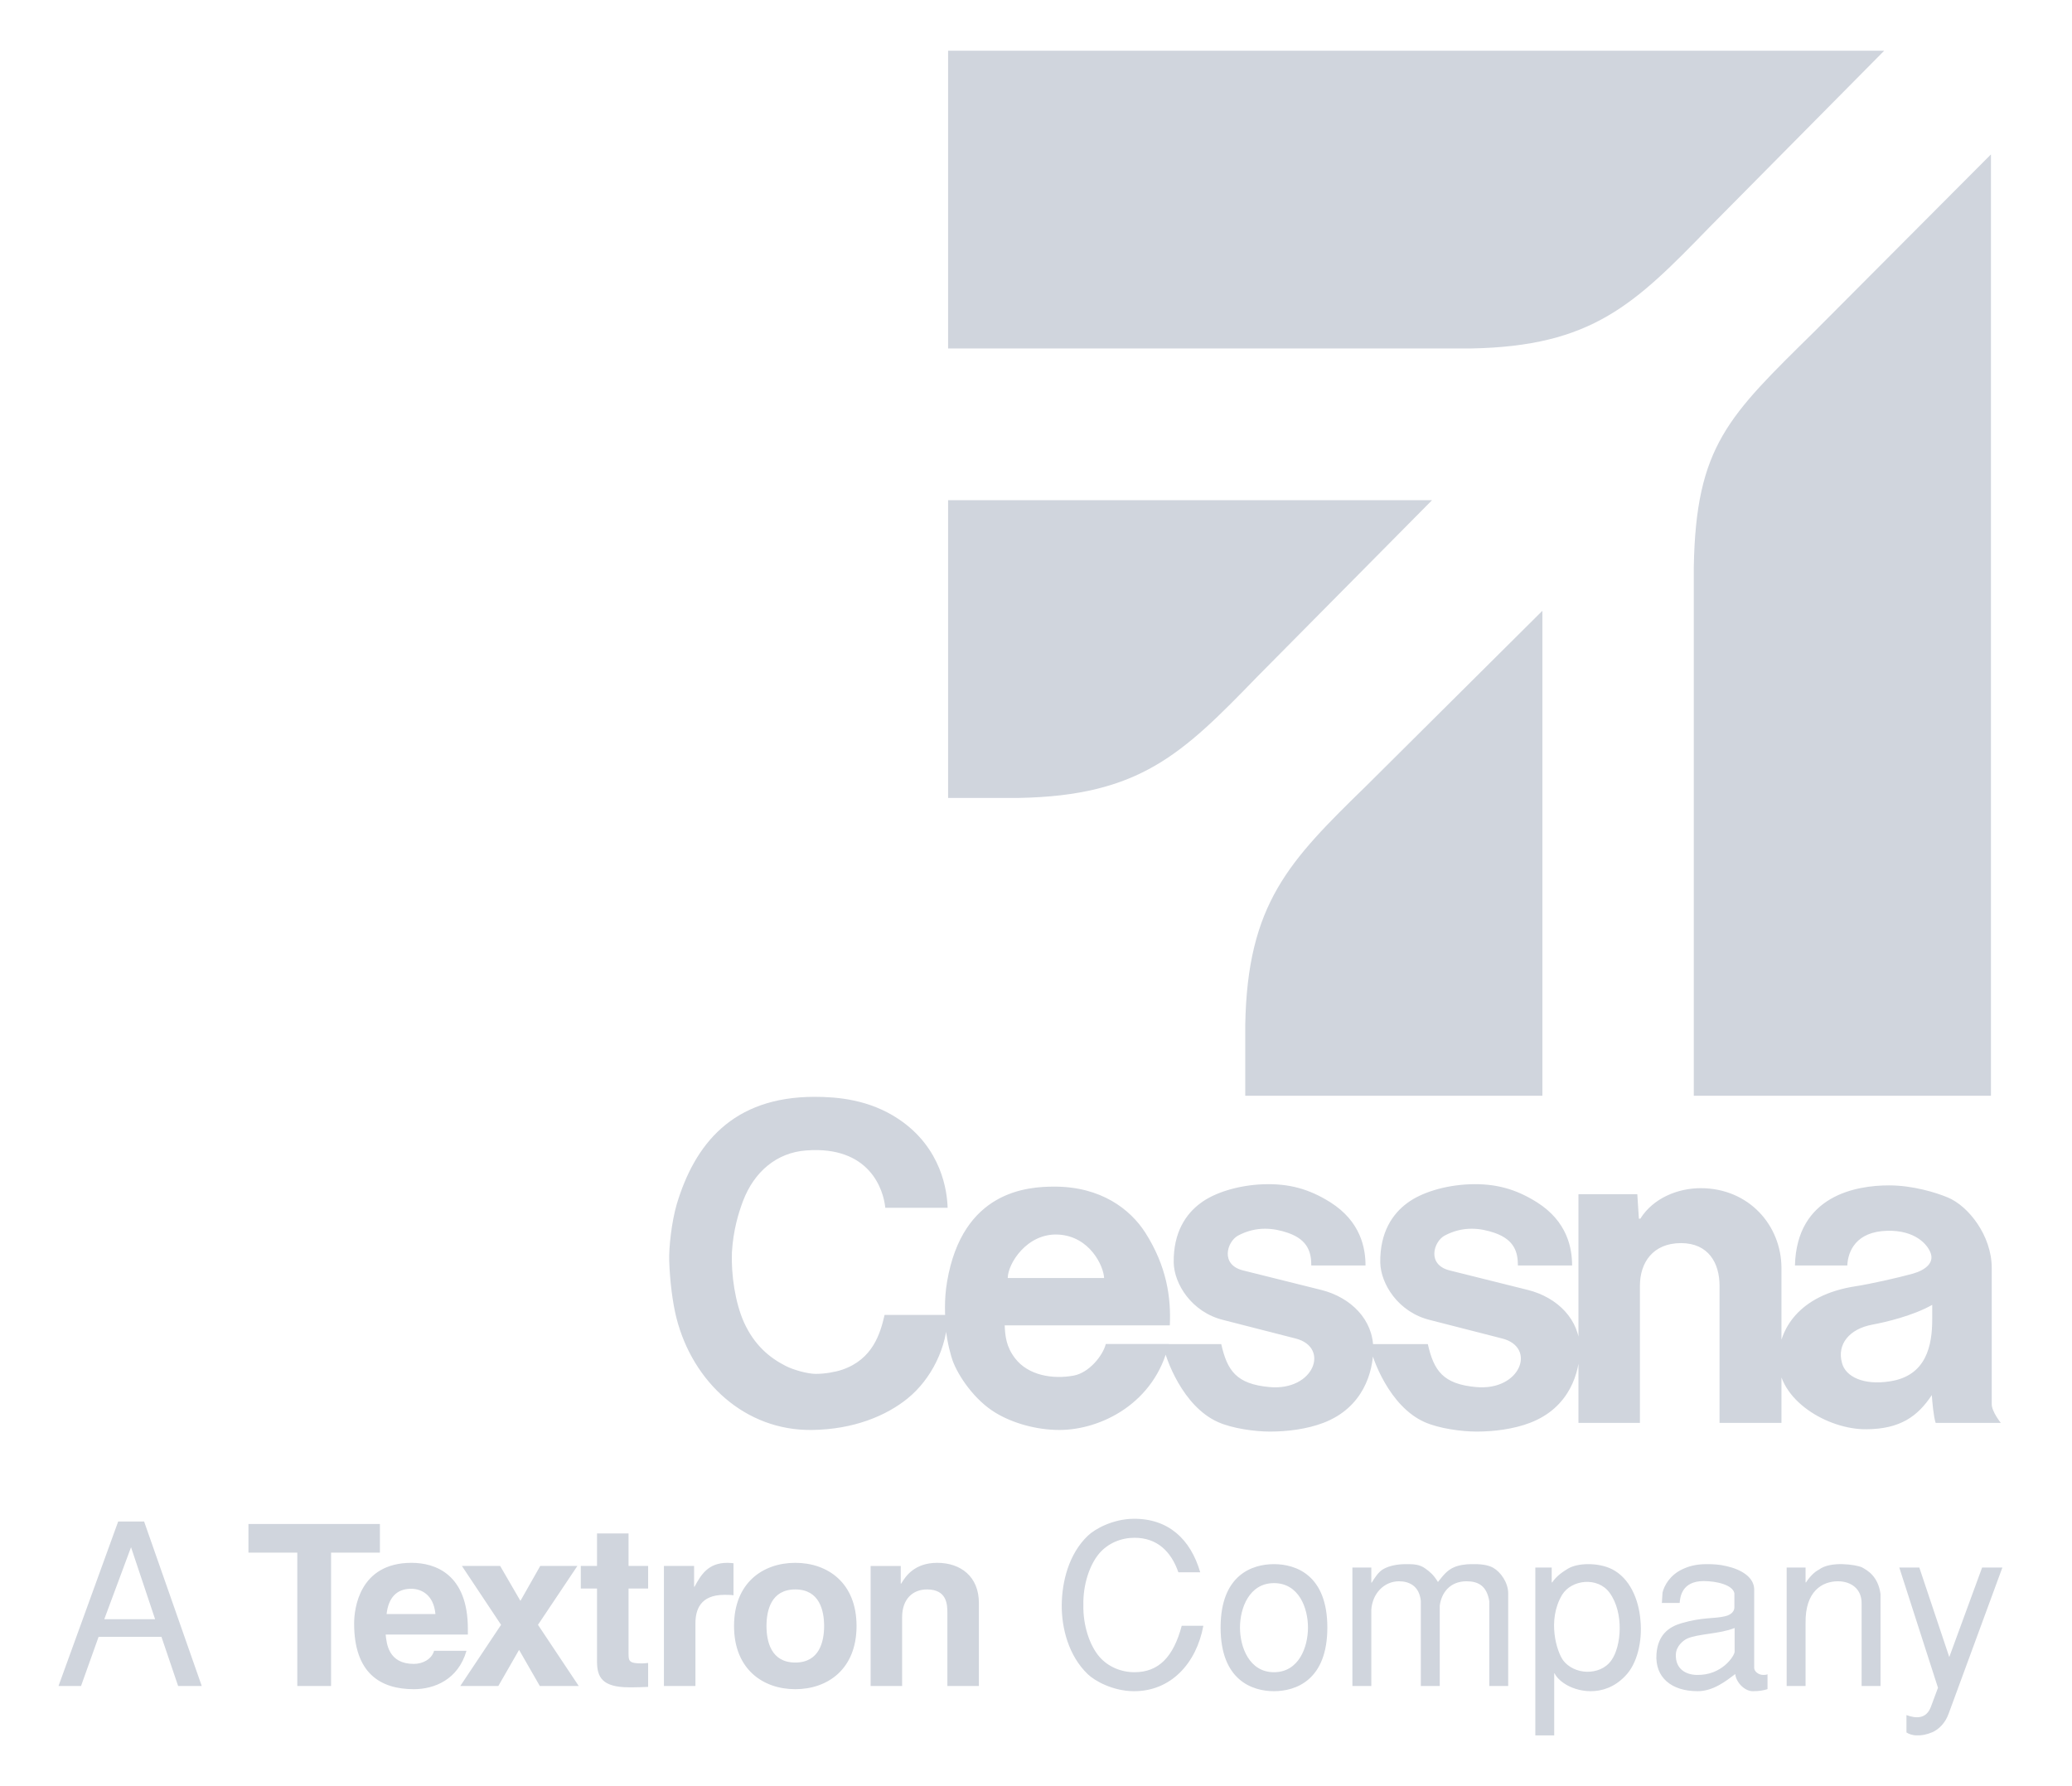 <svg width="87" height="75" viewBox="0 0 87 75" fill="none" xmlns="http://www.w3.org/2000/svg">
<g id="Cessna_Logo 1">
<path id="path14942" d="M39.809 33.505V21.003H60.129L52.783 28.422C49.644 31.66 47.861 33.415 42.774 33.505C42.737 33.505 39.809 33.505 39.809 33.505ZM52.286 46.01H64.762V25.647L57.358 33.008C54.129 36.155 52.376 37.941 52.286 43.037C52.286 43.076 52.286 46.01 52.286 46.01Z" fill="#D0D5DD"/>
<path id="path14950" d="M39.809 14.632V2.13H79.115L71.769 9.55C68.629 12.786 66.848 14.542 61.76 14.632C61.724 14.632 39.809 14.632 39.809 14.632ZM71.12 46.01H83.597V6.483L76.191 13.914C72.584 17.469 71.209 18.711 71.12 23.808C71.12 23.845 71.12 46.01 71.12 46.01Z" fill="#D0D5DD"/>
<path id="path14974" d="M37.142 55.214C36.965 55.988 36.647 57.079 35.359 57.515C35.074 57.612 34.637 57.689 34.252 57.689C33.93 57.689 33.334 57.534 32.98 57.351C32.318 57.012 31.676 56.491 31.236 55.52C30.87 54.695 30.697 53.541 30.732 52.588C30.788 51.635 31.017 50.911 31.197 50.434C31.661 49.208 32.606 48.397 33.851 48.307C36.522 48.104 37.099 49.964 37.172 50.715H39.789C39.77 50.036 39.55 48.203 37.726 46.987C36.496 46.166 35.154 46.056 34.203 46.056C30.745 46.056 29.167 48.065 28.417 50.559C28.197 51.31 28.082 52.388 28.099 52.933C28.127 53.811 28.244 54.708 28.4 55.331C29.083 58.036 31.292 60.08 34.088 60.044C35.839 60.024 37.213 59.449 38.112 58.718C39.104 57.911 39.777 56.572 39.796 55.214H37.142ZM42.314 53.664C42.314 53.069 43.118 51.765 44.443 51.84C45.761 51.916 46.338 53.159 46.36 53.664H42.314ZM49.119 55.652C49.174 54.483 48.99 53.17 48.084 51.75C47.457 50.779 46.236 49.826 44.276 49.826C43.131 49.826 40.414 50.005 39.766 53.819C39.638 54.574 39.677 55.225 39.714 55.801C39.77 56.394 39.941 56.969 39.997 57.126C40.235 57.78 40.918 58.793 41.81 59.328C42.515 59.753 43.503 60.044 44.482 60.044C46.239 60.044 48.499 58.907 49.072 56.435H46.431C46.301 56.941 45.718 57.642 45.089 57.76C44.181 57.929 43.172 57.743 42.629 57.045C42.245 56.553 42.204 56.092 42.186 55.652H49.119ZM66.277 59.746H68.858V53.985C68.858 53.015 69.407 52.198 70.582 52.198C71.741 52.198 72.201 53.045 72.201 53.987V59.746H74.801V53.254C74.801 51.454 73.435 49.895 71.413 49.891C70.457 49.891 69.418 50.303 68.875 51.172L68.814 51.171L68.748 50.145H66.277V59.746ZM57.499 56.438C57.615 57.064 58.341 59.053 59.811 59.711C60.421 59.985 61.374 60.112 62.002 60.112C62.718 60.112 63.548 60.011 64.239 59.746C65.918 59.107 66.334 57.605 66.334 56.635C66.334 55.412 65.396 54.476 64.151 54.164L60.868 53.345C59.9 53.103 60.194 52.135 60.658 51.883C61.434 51.469 62.169 51.566 62.755 51.768C63.615 52.066 63.734 52.616 63.734 53.137H66.01C66.01 52.417 65.815 51.292 64.533 50.483C63.645 49.925 62.802 49.692 61.73 49.727C60.658 49.764 59.658 50.085 59.085 50.518C58.475 50.966 57.937 51.742 57.955 53.017C57.974 53.899 58.7 55.102 60.051 55.429L63.081 56.205C64.522 56.576 63.85 58.411 61.983 58.243C60.589 58.118 60.206 57.555 59.952 56.438H57.499ZM81.131 55.401C81.131 56.481 80.894 57.767 79.361 58.001C78.251 58.18 77.49 57.807 77.343 57.232C77.12 56.44 77.659 55.802 78.605 55.624C79.18 55.516 80.314 55.252 81.131 54.791V55.401ZM84.012 59.748C84.012 59.748 83.626 59.271 83.63 58.957V53.243C83.63 51.88 82.646 50.637 81.784 50.281C81.287 50.074 80.315 49.774 79.318 49.774C77.95 49.774 75.441 50.19 75.367 53.138H77.565C77.594 52.529 77.937 51.714 79.243 51.68C80.403 51.65 80.941 52.247 81.071 52.633C81.2 53.015 80.877 53.321 80.314 53.482C79.696 53.653 78.516 53.918 77.918 54.009C75.514 54.377 74.682 55.839 74.669 57.083C74.65 58.81 76.763 60.024 78.352 60.015C79.791 60.008 80.52 59.472 81.114 58.579C81.131 58.847 81.19 59.51 81.276 59.748H84.012ZM48.825 56.438C48.94 57.064 49.666 59.053 51.138 59.711C51.746 59.985 52.7 60.112 53.327 60.112C54.043 60.112 54.873 60.011 55.566 59.746C57.243 59.107 57.66 57.605 57.66 56.635C57.66 55.412 56.721 54.476 55.476 54.164L52.193 53.345C51.225 53.103 51.521 52.135 51.983 51.883C52.759 51.469 53.494 51.566 54.08 51.768C54.94 52.066 55.059 52.616 55.059 53.137H57.336C57.336 52.417 57.14 51.292 55.858 50.483C54.97 49.925 54.127 49.692 53.055 49.727C51.983 49.764 50.983 50.085 50.41 50.518C49.8 50.966 49.264 51.742 49.282 53.017C49.299 53.899 50.025 55.102 51.376 55.429L54.406 56.205C55.847 56.576 55.177 58.411 53.308 58.243C51.914 58.118 51.531 57.555 51.278 56.438H48.825Z" fill="#D0D5DD"/>
<path id="path15042" d="M83.226 65.82L81.847 69.58L80.589 65.82H79.748L81.373 70.869L81.08 71.656C80.985 71.921 80.825 72.053 80.636 72.093C80.457 72.13 80.249 72.093 80.049 72.016V72.745C80.153 72.812 80.295 72.868 80.485 72.868C80.673 72.877 80.891 72.84 81.136 72.736C81.412 72.613 81.685 72.348 81.827 71.939L84.077 65.82L83.226 65.82ZM75.019 65.82V70.794H75.813V68.152C75.793 66.814 76.511 66.398 77.174 66.398C77.723 66.398 78.177 66.719 78.166 67.337V70.794H78.96V66.928C78.856 66.19 78.421 65.943 78.177 65.811C78.052 65.753 77.723 65.688 77.364 65.678C77.003 65.669 76.615 65.725 76.379 65.906C76.191 65.999 75.983 66.208 75.832 66.445H75.813V65.82L75.019 65.82ZM72.834 69.355C72.834 69.515 72.312 70.36 71.237 70.33C70.801 70.321 70.347 70.093 70.366 69.478C70.375 69.108 70.697 68.871 70.838 68.806C71.302 68.597 72.192 68.616 72.834 68.36V69.355ZM73.656 66.721C73.638 66.229 73.126 65.906 72.502 65.764C72.192 65.688 71.916 65.678 71.652 65.678C71.198 65.678 70.887 65.774 70.632 65.897C70.111 66.143 69.874 66.589 69.807 66.872L69.779 67.308H70.526C70.546 67.081 70.602 66.389 71.538 66.389C72.069 66.389 72.757 66.549 72.824 66.9V67.488C72.824 67.754 72.53 67.847 72.426 67.868C71.955 67.98 71.492 67.896 70.593 68.161C70.083 68.312 69.61 68.635 69.552 69.459C69.487 70.434 70.178 71.013 71.283 71.013C71.936 71.013 72.474 70.585 72.861 70.293C72.889 70.625 73.241 71.013 73.598 71.013C73.865 71.013 74.025 70.984 74.215 70.927V70.302C74.157 70.33 74.092 70.33 74.034 70.33C73.835 70.33 73.656 70.179 73.656 70.037L73.656 66.721ZM67.585 66.881C68.199 67.724 68.076 69.136 67.661 69.714C67.414 70.065 67.008 70.207 66.621 70.197C66.234 70.189 65.854 70.007 65.638 69.724C65.372 69.364 64.948 68.047 65.59 66.967C65.789 66.644 66.158 66.454 66.545 66.426C66.934 66.398 67.339 66.54 67.585 66.881ZM65.259 72.868V70.265H65.277C65.335 70.397 65.486 70.567 65.713 70.709C65.93 70.852 66.327 71.013 66.79 71.013C67.254 71.013 67.782 70.859 68.246 70.369C68.739 69.865 68.966 68.927 68.88 68.038C68.806 67.127 68.417 66.257 67.68 65.887C67.395 65.746 67.036 65.678 66.688 65.678C66.346 65.678 66.035 65.746 65.835 65.869C65.504 66.066 65.316 66.238 65.175 66.445H65.154V65.82H64.466V72.868H65.259ZM56.785 70.794H57.579V67.592C57.626 66.909 58.117 66.398 58.742 66.398C59.139 66.398 59.593 66.57 59.658 67.223V70.794H60.453V67.422C60.518 66.909 60.859 66.398 61.579 66.398C62.07 66.398 62.429 66.588 62.534 67.241V70.794H63.327V66.909C63.327 66.454 63.014 66.01 62.694 65.829C62.457 65.697 62.117 65.669 61.776 65.678C61.559 65.678 61.255 65.716 61.048 65.811C60.745 65.943 60.585 66.171 60.377 66.428C60.187 66.115 60.036 66.001 59.857 65.869C59.602 65.678 59.336 65.678 59.035 65.678C58.648 65.678 58.326 65.753 58.099 65.878C57.881 65.992 57.712 66.266 57.598 66.454H57.579V65.82H56.785V70.794ZM54.92 68.34C54.92 69.155 54.542 70.216 53.492 70.216C52.452 70.216 52.065 69.155 52.065 68.34C52.065 67.527 52.452 66.475 53.492 66.475C54.542 66.475 54.92 67.527 54.92 68.34ZM55.733 68.34C55.733 66.124 54.399 65.678 53.492 65.678C52.584 65.678 51.251 66.124 51.251 68.34C51.251 70.558 52.584 71.013 53.492 71.013C54.399 71.013 55.733 70.558 55.733 68.34ZM50.395 66.02C49.988 64.617 49.044 63.756 47.587 63.774C46.727 63.783 45.971 64.201 45.677 64.485C44.873 65.253 44.59 66.417 44.581 67.394C44.572 68.37 44.873 69.535 45.677 70.302C45.971 70.585 46.727 71.003 47.587 71.013C49.156 71.031 50.235 69.847 50.527 68.265H49.619C49.269 69.582 48.646 70.216 47.635 70.216C47.086 70.216 46.528 69.998 46.15 69.554C45.744 69.071 45.471 68.237 45.489 67.394C45.471 66.549 45.744 65.718 46.15 65.235C46.528 64.789 47.086 64.571 47.635 64.571C48.59 64.571 49.174 65.149 49.478 66.02H50.395ZM41.102 67.308C41.102 66.199 40.337 65.623 39.353 65.623C38.398 65.623 38.02 66.191 37.842 66.493H37.821V65.755H36.556V70.794H37.879V67.905C37.879 67.137 38.333 66.74 38.919 66.74C39.76 66.74 39.779 67.365 39.779 67.734V70.794H41.102L41.102 67.308ZM34.603 68.275C34.603 68.92 34.413 69.81 33.393 69.81C32.372 69.81 32.184 68.92 32.184 68.275C32.184 67.631 32.372 66.74 33.393 66.74C34.413 66.74 34.603 67.631 34.603 68.275ZM35.965 68.275C35.965 66.456 34.745 65.623 33.393 65.623C32.04 65.623 30.821 66.456 30.821 68.275C30.821 70.093 32.04 70.929 33.393 70.929C34.745 70.929 35.965 70.093 35.965 68.275ZM27.877 70.794H29.2V68.17C29.2 67.611 29.39 66.967 30.419 66.967C30.542 66.967 30.685 66.967 30.799 66.986V65.641C30.713 65.632 30.628 65.623 30.542 65.623C29.74 65.623 29.437 66.115 29.163 66.626H29.144V65.753H27.877V70.794ZM26.392 64.39H25.068V65.753H24.387V66.702H25.068V69.761C25.068 70.416 25.275 70.85 26.42 70.85H26.591C26.797 70.85 27.006 70.841 27.214 70.832V69.828C27.119 69.837 27.024 69.847 26.941 69.847C26.401 69.847 26.392 69.733 26.392 69.44V66.702H27.214V65.753H26.392V64.39ZM22.589 68.226L24.244 65.753H22.684L21.852 67.221L21 65.753H19.394L21.039 68.226L19.327 70.794H20.925L21.795 69.278L22.666 70.794H24.3L22.589 68.226ZM16.232 67.773C16.308 67.109 16.637 66.712 17.263 66.712C17.687 66.712 18.208 66.958 18.283 67.773H16.232ZM18.227 69.317C18.122 69.677 17.745 69.867 17.376 69.867C16.308 69.867 16.232 69.015 16.194 68.635H19.645V68.398C19.645 66.096 18.273 65.623 17.281 65.623C15.078 65.623 14.869 67.564 14.869 68.17C14.869 70.246 15.958 70.929 17.376 70.929C18.236 70.929 19.237 70.529 19.587 69.317H18.227ZM13.901 65.195H15.952V63.992H10.432V65.195H12.483V70.794H13.901V65.195ZM5.502 64.968L6.513 67.991H4.378L5.502 64.968ZM4.14 68.73H6.779L7.479 70.794H8.471L6.051 63.888H4.962L2.457 70.794H3.403L4.14 68.73Z" fill="#D0D5DD"/>
</g>
</svg>
